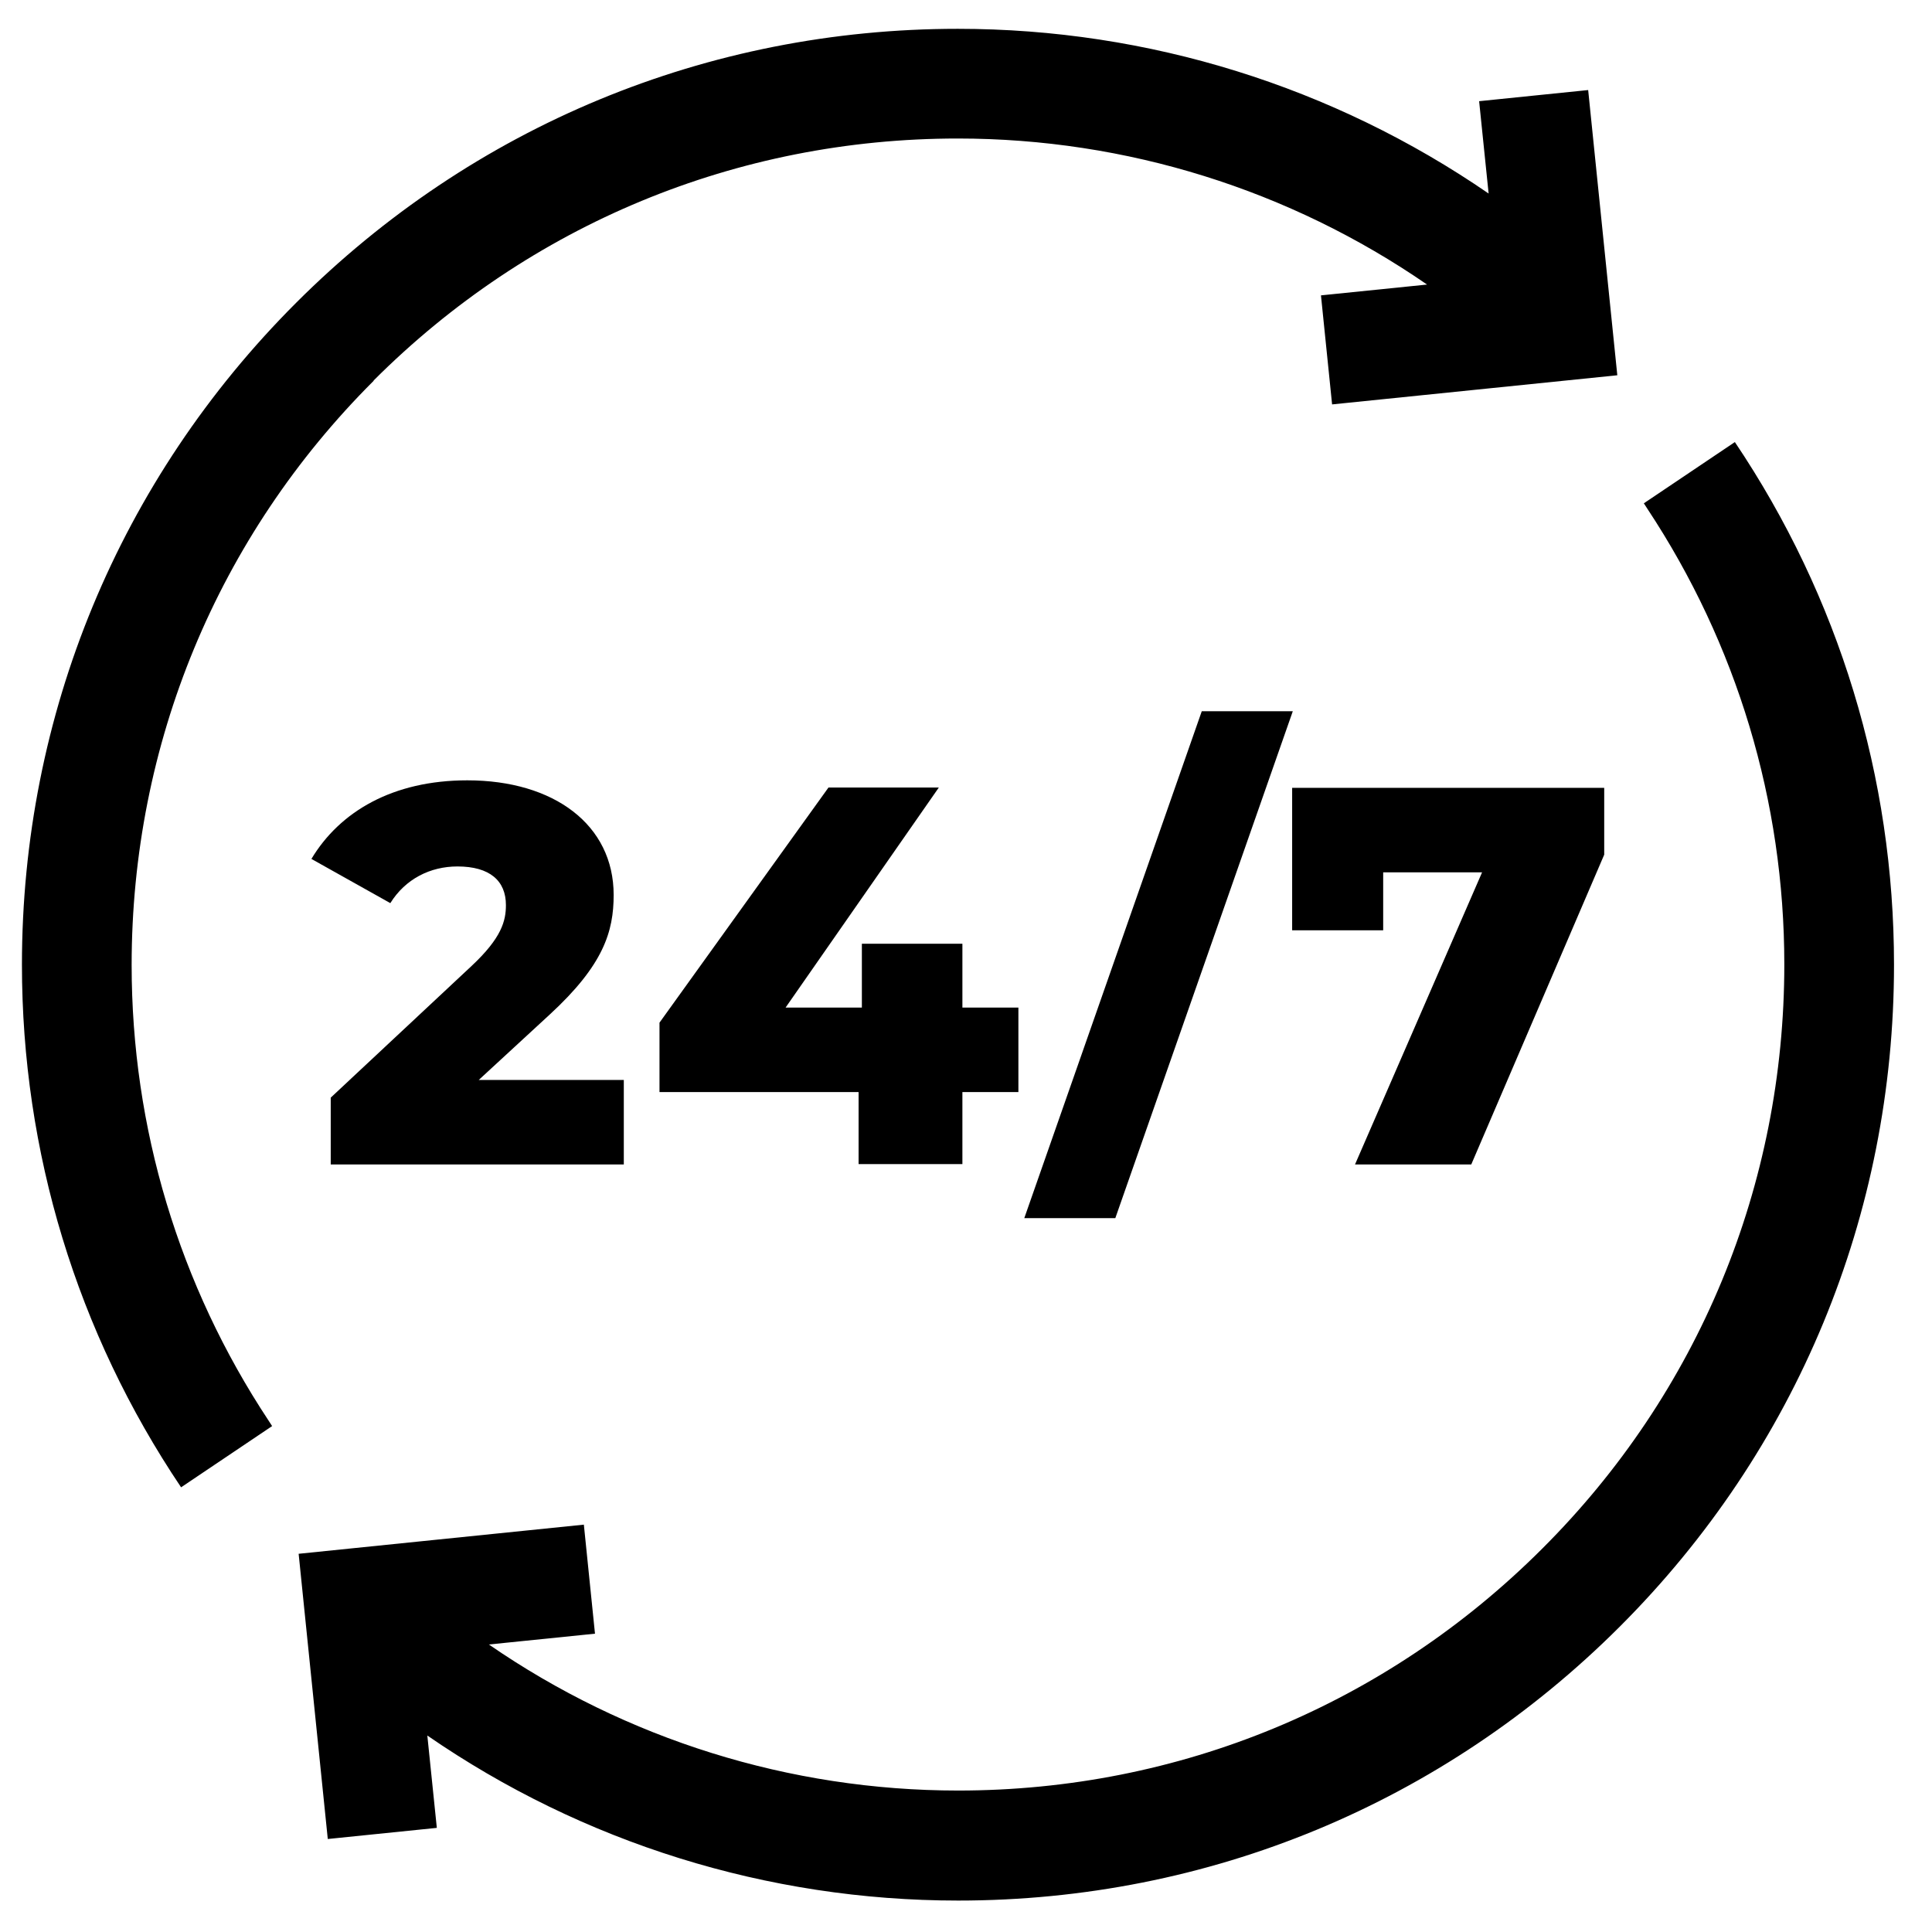 <?xml version="1.0" encoding="UTF-8"?>
<svg id="Layer_1" xmlns="http://www.w3.org/2000/svg" version="1.1" viewBox="0 0 59 59">
  <!-- Generator: Adobe Illustrator 29.6.1, SVG Export Plug-In . SVG Version: 2.1.1 Build 9)  -->
  <path d="M11.41,11.62c4.77-4.77,11.1-7.39,17.84-7.39,5.15,0,10.14,1.57,14.33,4.46l-3.24.33.34,3.33,8.71-.89-.89-8.71-3.33.34.29,2.82C40.72,2.65,35.08.88,29.25.88c-7.64,0-14.81,2.97-20.21,8.37C3.64,14.65.67,21.83.67,29.46c0,5.72,1.68,11.23,4.86,15.96l2.78-1.87c-.04-.06-.08-.12-.11-.17-2.73-4.13-4.18-8.93-4.18-13.91,0-6.74,2.62-13.08,7.39-17.84Z"/>
  <path d="M52.98,13.5l-2.78,1.87c.04.06.08.12.11.17,2.73,4.13,4.18,8.93,4.18,13.91,0,6.74-2.62,13.08-7.39,17.84-4.77,4.77-11.1,7.39-17.84,7.39-5.15,0-10.14-1.57-14.33-4.46l3.24-.33-.34-3.33-8.71.89.89,8.71,3.33-.34-.29-2.82c4.74,3.27,10.38,5.04,16.21,5.04,7.64,0,14.81-2.97,20.21-8.37,5.4-5.4,8.37-12.58,8.37-20.21,0-5.72-1.68-11.23-4.86-15.96h0Z"/>
  <path d="M14.62,32.98l2.17-2c1.64-1.51,1.95-2.53,1.95-3.65,0-2.14-1.82-3.5-4.47-3.5-2.27,0-3.89.95-4.76,2.4l2.41,1.35c.46-.74,1.22-1.12,2.05-1.12.99,0,1.48.44,1.48,1.18,0,.48-.13,1-1.05,1.86l-4.3,4.02v2.04h8.95v-2.58h-4.44,0Z"/>
  <path d="M29.39,33.35h1.71v-2.58h-1.71v-1.95h-3.07v1.95h-2.33l4.68-6.72h-3.37l-5.16,7.18v2.12h6.08v2.2h3.17v-2.2Z"/>
  <path d="M34.06,37.2l5.42-15.48h-2.78l-5.42,15.48h2.78Z"/>
  <path d="M42.24,28.41v-1.77h3.02l-3.88,8.92h3.55l4.06-9.46v-2.04h-9.53v4.35h2.78Z"/>
</svg>